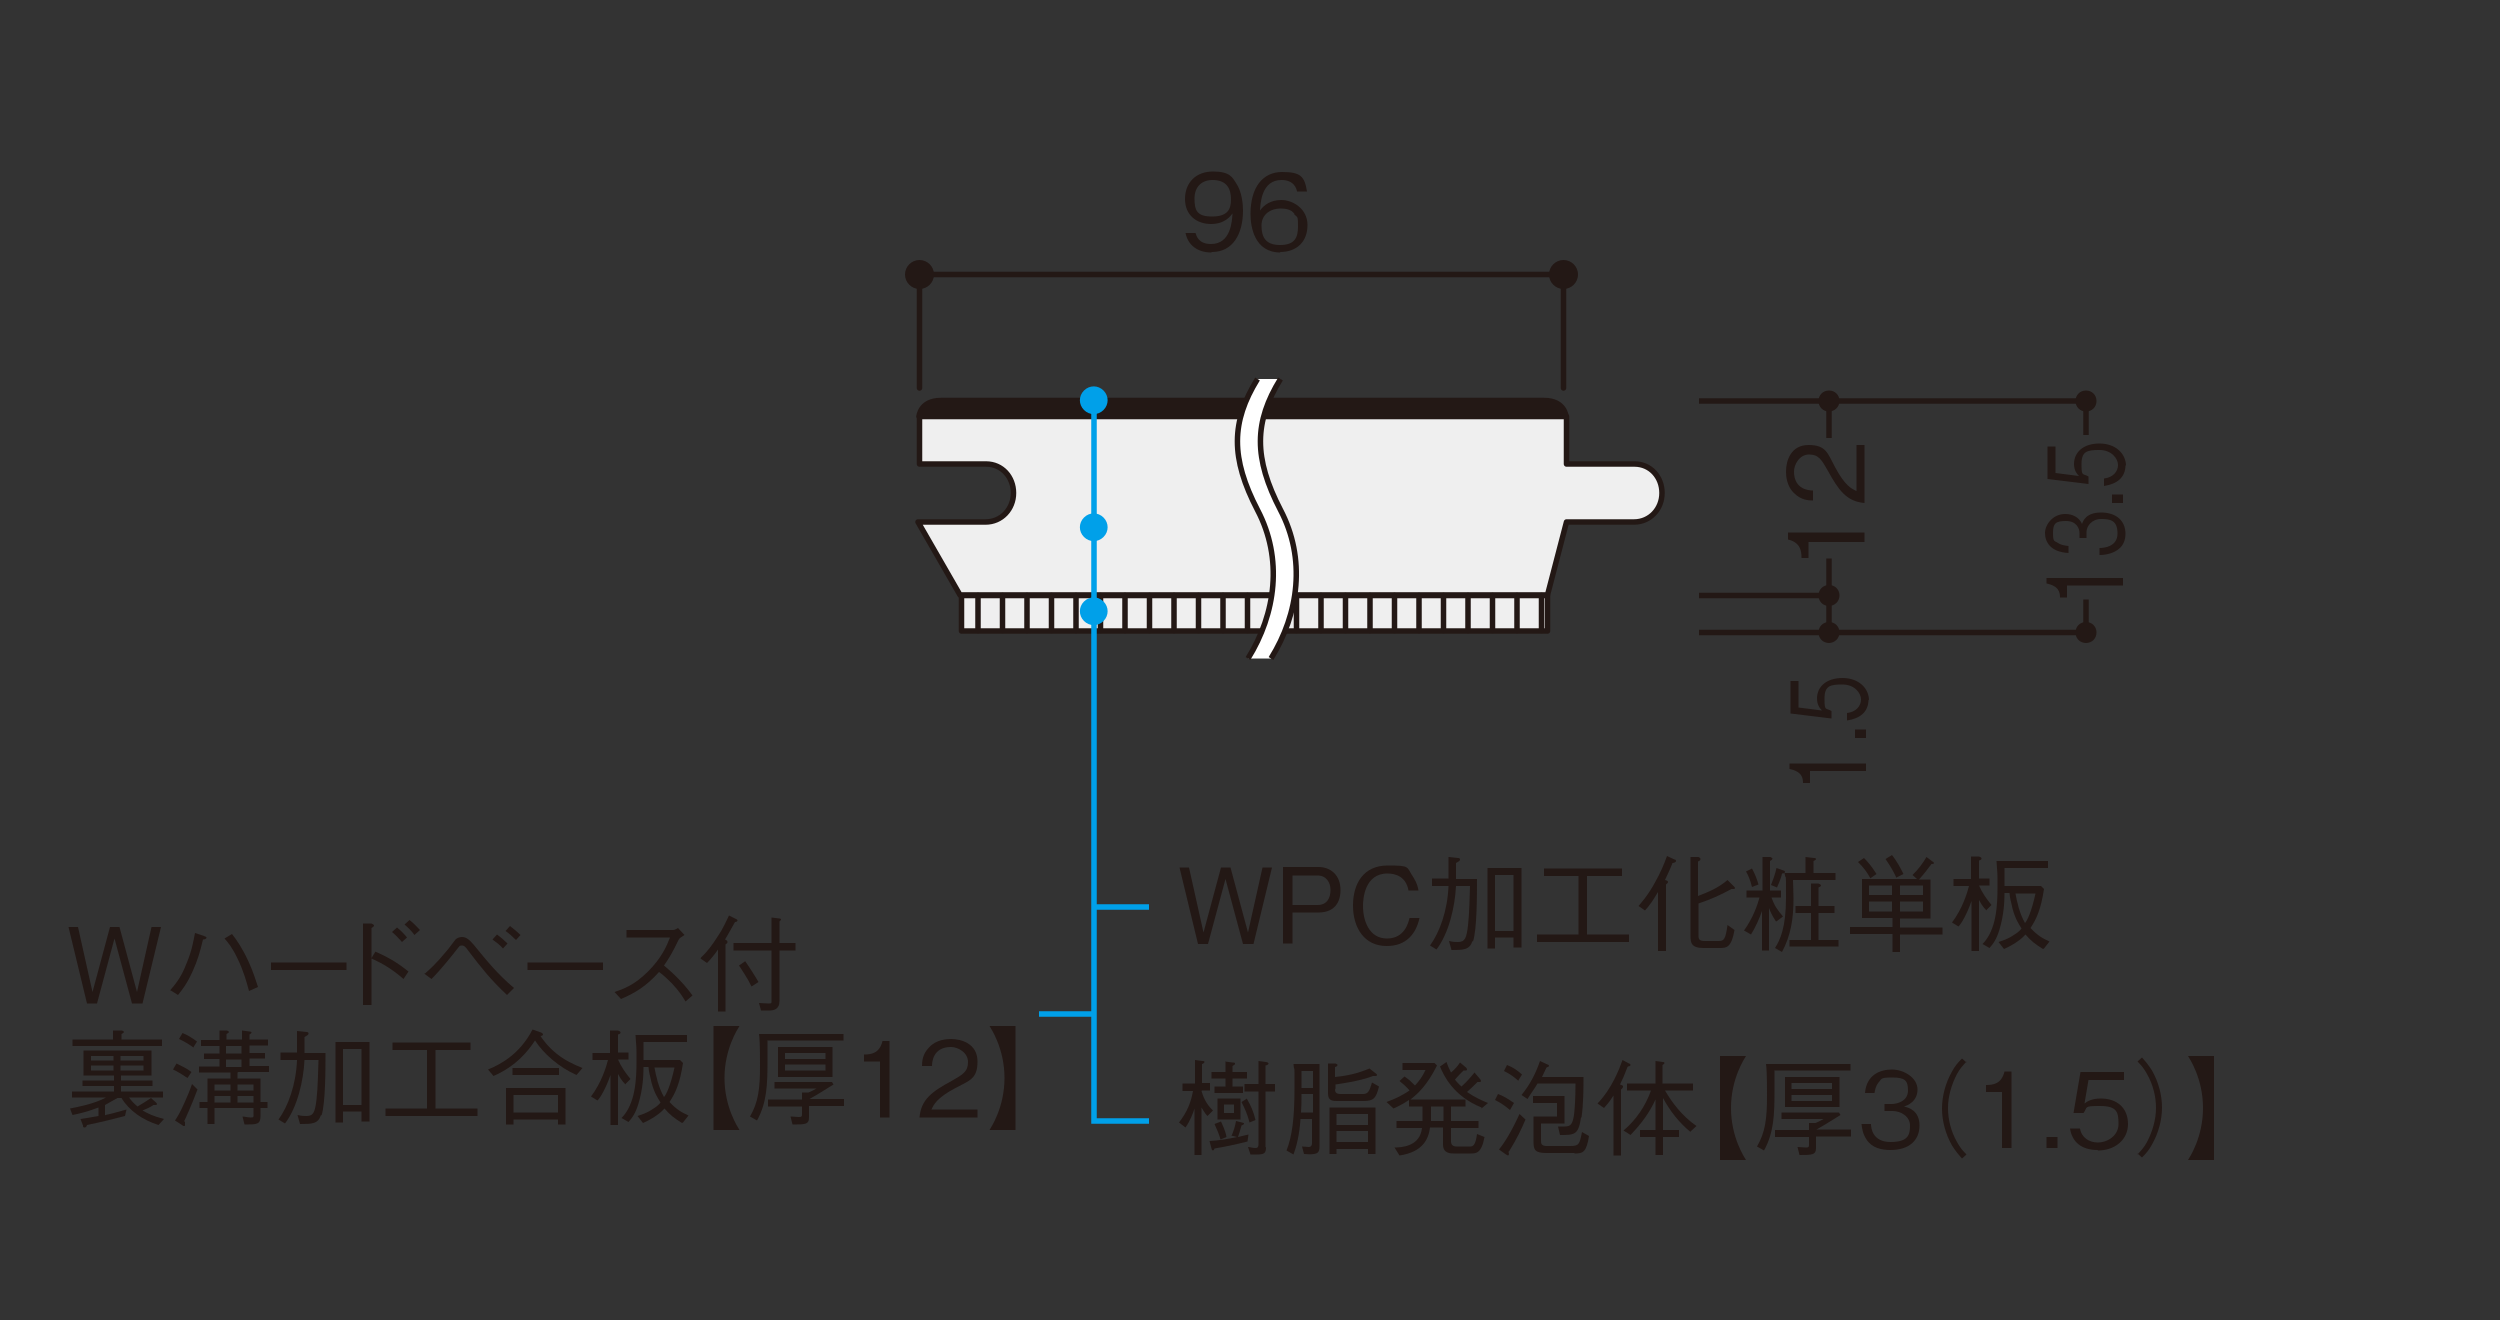 <?xml version="1.0" encoding="UTF-8"?>
<svg xmlns="http://www.w3.org/2000/svg" version="1.1" viewBox="0 0 500 264">
  <rect x="0" y="0" width="500" height="264" fill="#333333" stroke="none"/>
  <defs>
    <style>
      .cls-1, .cls-2, .cls-3, .cls-4 {
        fill: none;
      }

      .cls-1, .cls-2, .cls-4 {
        stroke-width: 1.1px;
      }

      .cls-1, .cls-3, .cls-4 {
        stroke: #231815;
      }

      .cls-5 {
        fill: #efefef;
      }

      .cls-6 {
        fill: #231815;
      }

      .cls-7 {
        fill: #fff;
      }

      .cls-2 {
        stroke: #00a0e9;
      }

      .cls-8 {
        fill: #00a0e9;
      }

      .cls-3 {
        stroke-width: .9px;
      }

      .cls-3, .cls-4 {
        stroke-linecap: round;
        stroke-linejoin: round;
      }
    </style>
  </defs>
  <!-- Generator: Adobe Illustrator 28.7.3, SVG Export Plug-In . SVG Version: 1.2.0 Build 164)  -->
  <g>
    <g id="_レイヤー_1" data-name="レイヤー_1">
      <g>
        <g>
          <path class="cls-6" d="M242.2,50.5c-2.1,0-4.5-1-5.1-3.9h2c.2.6.6,2.2,3.1,2.2,4,0,4.2-4.6,4.3-6.1-.4.5-1.5,2.1-4.3,2.1s-5.2-1.7-5.2-5,2.2-5.5,5.6-5.5,3.9,1.2,4.6,2.3c1.2,1.7,1.4,4.3,1.4,5.5,0,4.8-2.1,8.3-6.2,8.3h0ZM242.5,36c-2.1,0-3.6,1.3-3.6,3.7s.5,3.6,3.5,3.6,3.8-1.3,3.8-3.4-.8-3.9-3.7-3.9Z"/>
          <path class="cls-6" d="M256.1,50.5c-5.2,0-6-5.1-6-7.7,0-5.4,2.5-8.4,6.3-8.4s4.5.9,5,3.9h-2c-.1-.6-.6-2.3-3.1-2.3-4,0-4.2,4.6-4.3,6.1.8-1.1,2.1-2.1,4.3-2.1s5.2,1.7,5.2,5-2.1,5.4-5.5,5.4h0ZM258.9,42.8c-.6-.9-1.7-1.1-2.8-1.1-1.9,0-3.8,1.1-3.8,3.4s.8,3.9,3.7,3.9,3.6-1.4,3.6-3.7-.1-1.7-.8-2.5Z"/>
        </g>
        <path class="cls-6" d="M186.8,54.9c0-1.6-1.3-2.9-2.9-2.9s-2.9,1.3-2.9,2.9,1.3,2.9,2.9,2.9,2.9-1.3,2.9-2.9"/>
        <path class="cls-6" d="M315.6,54.9c0-1.6-1.3-2.9-2.9-2.9s-2.9,1.3-2.9,2.9,1.3,2.9,2.9,2.9,2.9-1.3,2.9-2.9"/>
        <line class="cls-4" x1="312.7" y1="54.9" x2="183.9" y2="54.9"/>
        <line class="cls-4" x1="183.9" y1="77.6" x2="183.9" y2="54.9"/>
        <line class="cls-4" x1="312.7" y1="77.6" x2="312.7" y2="54.9"/>
        <path class="cls-5" d="M192,119l-8.4-14.6h13.5c3.2,0,5.6-2.6,5.6-5.8s-2.3-5.8-5.5-5.8h-13.3v-9.5h129.4v9.5h13.6c3.2,0,5.5,2.6,5.5,5.8s-2.4,5.8-5.6,5.8h-13.5l-3.8,14.6h-117.5Z"/>
        <path class="cls-4" d="M192,119l-8.4-14.6h13.5c3.2,0,5.6-2.6,5.6-5.8s-2.3-5.8-5.5-5.8h-13.3v-9.5h129.4v9.5h13.6c3.2,0,5.5,2.6,5.5,5.8s-2.4,5.8-5.6,5.8h-13.5l-3.8,14.6h-117.5Z"/>
        <path class="cls-6" d="M183.7,83.3s.2-3.3,4.5-3.3h120.6c4.3,0,4.5,3.3,4.5,3.3"/>
        <path class="cls-3" d="M183.7,83.3s.2-3.3,4.5-3.3h120.6c4.3,0,4.5,3.3,4.5,3.3"/>
        <rect class="cls-5" x="192.3" y="119.1" width="117.2" height="7.1"/>
        <rect class="cls-4" x="192.3" y="119.1" width="117.2" height="7.1"/>
        <line class="cls-4" x1="220.1" y1="119.1" x2="220.1" y2="126.1"/>
        <line class="cls-4" x1="225" y1="119.1" x2="225" y2="126.1"/>
        <line class="cls-4" x1="215.2" y1="119.1" x2="215.2" y2="126.1"/>
        <line class="cls-4" x1="210.3" y1="119.1" x2="210.3" y2="126.1"/>
        <line class="cls-4" x1="205.4" y1="119.1" x2="205.4" y2="126.1"/>
        <line class="cls-4" x1="200.5" y1="119.1" x2="200.5" y2="126.1"/>
        <line class="cls-4" x1="195.6" y1="119.1" x2="195.6" y2="126.1"/>
        <line class="cls-4" x1="229.9" y1="119.1" x2="229.9" y2="126.1"/>
        <line class="cls-4" x1="234.8" y1="119.1" x2="234.8" y2="126.1"/>
        <line class="cls-4" x1="239.7" y1="119.1" x2="239.7" y2="126.1"/>
        <line class="cls-4" x1="244.6" y1="119.1" x2="244.6" y2="126.1"/>
        <line class="cls-4" x1="249.5" y1="119.1" x2="249.5" y2="126.1"/>
        <line class="cls-4" x1="274" y1="119.1" x2="274" y2="126.1"/>
        <line class="cls-4" x1="278.9" y1="119.1" x2="278.9" y2="126.1"/>
        <line class="cls-4" x1="269.1" y1="119.1" x2="269.1" y2="126.1"/>
        <line class="cls-4" x1="264.2" y1="119.1" x2="264.2" y2="126.1"/>
        <line class="cls-4" x1="259.3" y1="119.1" x2="259.3" y2="126.1"/>
        <line class="cls-4" x1="254.4" y1="119.1" x2="254.4" y2="126.1"/>
        <line class="cls-4" x1="283.8" y1="119.1" x2="283.8" y2="126.1"/>
        <line class="cls-4" x1="288.7" y1="119.1" x2="288.7" y2="126.1"/>
        <line class="cls-4" x1="293.6" y1="119.1" x2="293.6" y2="126.1"/>
        <line class="cls-4" x1="298.5" y1="119.1" x2="298.5" y2="126.1"/>
        <line class="cls-4" x1="303.4" y1="119.1" x2="303.4" y2="126.1"/>
        <line class="cls-4" x1="308.3" y1="119.1" x2="308.3" y2="126.1"/>
        <path class="cls-7" d="M254.2,131.7c5.6-9.1,7-20,1.9-29.7-5.4-10.4-5.3-17.5,0-26.2h-4.6c-5.3,8.6-5.4,15.8,0,26.2,5.1,9.7,3.7,20.7-1.9,29.7h4.6,0Z"/>
        <path class="cls-1" d="M251.5,75.8c-5.3,8.6-5.4,15.8,0,26.2,5.1,9.7,3.7,20.7-1.9,29.7"/>
        <path class="cls-1" d="M256.1,75.8c-5.3,8.6-5.4,15.8,0,26.2,5.1,9.7,3.7,20.7-1.9,29.7"/>
        <path class="cls-2" d="M207.8,202.8h11-11Z"/>
        <path class="cls-2" d="M218.8,181.4h11-11Z"/>
        <g>
          <path class="cls-6" d="M28.4,200.7h-2l-3.5-13-3.5,13h-2l-3.7-15.3h1.9l2.9,13,3.5-13h1.9l3.5,13,2.9-13h1.9l-3.7,15.3h0Z"/>
          <path class="cls-6" d="M34,198.1c1-1.2,2.2-2.5,3.3-5.4,1.1-2.6,1.4-4.6,1.7-6.1l1.8.6c.3.1.5.2.5.3,0,.3-.4.4-.7.4-.6,2.5-1.1,4.2-2,6.2-1.2,2.7-2.2,3.9-3,4.9l-1.6-1h0ZM46.4,186.8c1,1.3,2,2.7,3.3,5.5,1.1,2.4,1.5,4,1.9,5.1l-1.8.8c-.5-1.8-1-3.8-2.3-6.5-1.1-2.3-1.9-3.2-2.6-4l1.5-.9h0Z"/>
          <path class="cls-6" d="M54.2,194v-1.5h15.1v1.5h-15.1Z"/>
          <path class="cls-6" d="M75,190.3c3.5,1.5,5,2.7,6.7,4l-1,1.5c-2.4-2.1-4.4-3.2-6.4-4.1v9.3h-1.7v-16.3h1.7c.1.1.5.2.5.4s-.3.4-.5.5v6l.8-1.3h0ZM80.4,188.4c-.6-.7-1.5-1.6-2-2l1-.9c.8.6,1.7,1.6,2,2l-1,.9ZM82.9,187c-.5-.7-1.4-1.6-2-2.1l1-.9c.7.5,1.5,1.4,2.1,2l-1,.9h0Z"/>
          <path class="cls-6" d="M85,194.7c.8-.7,2.1-1.8,4.4-4.6.3-.3,1.5-2,1.7-2.2.3-.3.8-.5,1.3-.5.9,0,1.5.6,2.3,1.5,2.7,3.3,4.7,5.8,8.1,8.7l-1.4,1.4c-3.3-3.1-5.1-5.4-7.7-8.8-.5-.7-.8-1.1-1.3-1.1s-.5.1-1.2,1c-.7.9-3,3.8-4.9,5.7l-1.5-1.1h0ZM100.6,189.7c-.6-.7-1.4-1.3-2.1-1.8l.9-1c.7.5,1.4,1.1,2.1,1.8l-.9,1ZM103.2,188c-.7-.7-1.5-1.4-2.1-1.8l.9-1c.5.4,1.4,1.1,2.1,1.8l-.9,1Z"/>
          <path class="cls-6" d="M105.5,194v-1.5h15.1v1.5h-15.1Z"/>
          <path class="cls-6" d="M136.9,187c-.9.6-1,.6-1.2,1-1.2,2.5-1.8,3.5-2.9,5.1,1.9,1.6,3.9,3.5,5.7,6l-1.4,1.2c-.6-1-1.2-2-2.7-3.6-1.2-1.2-2-1.9-2.6-2.3-2.6,2.9-4.8,4.2-7.6,5.4l-1.3-1.4c1.8-.6,4-1.4,6.7-4.1s3.7-5,4.4-6.8h-8.7v-1.5h9.3c.4,0,.8-.3,1-.4l1.3,1.4h0Z"/>
          <path class="cls-6" d="M140.2,191.5c1.3-1.2,2.3-2.6,3.2-4,1.3-1.9,1.9-3.4,2.4-4.4l1.4.7c.1,0,.3.2.3.3,0,.2-.3.3-.5.3-.4.7-1.6,2.9-2,3.5.3.1.5.3.5.5s-.1.3-.4.5v13.4h-1.5v-12.4c-.6.9-1.5,2-2.2,2.7l-1.3-.9h0ZM155.9,200.2c0,1.7-1.2,1.9-2,1.9h-1.7l-.4-1.5c.6,0,1.2.1,1.9.1s.6-.1.6-.7v-9.9h-7.6v-1.5h7.6v-5.1l1.6.2c.2,0,.3.1.3.2,0,.1-.2.3-.3.4v4.3h3.2v1.5h-3.2v10.2h0ZM149,192.2c.6.8,2.2,3.3,2.7,4.2l-1.4.9c-.8-1.7-2-3.4-2.5-4.2l1.3-.9h0Z"/>
        </g>
        <g>
          <path class="cls-6" d="M21.1,223c1.9-.4,3-.8,4.2-1.1l-.3,1.3c-2.7.7-4.7,1.2-7.6,1.8-.1.3-.2.5-.5.5s-.3-.2-.3-.4l-.5-1.3c1.5-.2,2.3-.4,3.6-.6v-1.7c-2.1.8-3.7,1.2-5.2,1.5l-.5-1.3c1.5-.3,4.8-.9,7.2-2.2h-6.8v-1.2h8.4v-1.1h-6.3v-1.1h6.3v-1h-6.1v-5h13.6v5h-6.1v1h6.3v1.1h-6.3v1.1h8.4v1.2h-6.8c.7.9.9,1.1,1.7,1.8,1.2-.7,1.8-1.1,2.7-1.7l1,.9c0,0,.2.2.2.3s-.1.2-.3.2-.2,0-.4,0c-.9.6-1.5.8-2.2,1.1,1.1.6,2,1.1,4.3,1.7l-1.1,1.2c-3.2-1-5.9-2.9-7.4-5.4h-.8c-.9.5-1.6.9-2.5,1.4v2.1h0ZM22.7,206.1h1.7c.2.1.4.2.4.3s-.3.3-.5.4v1.1h8.1v1.3H14.5v-1.3h8.1v-1.8h0ZM22.7,211.2h-4.5v.9h4.5v-.9ZM22.7,213.1h-4.5v1h4.5v-1ZM28.7,211.2h-4.6v.9h4.6v-.9ZM28.7,213.1h-4.6v1h4.6v-1Z"/>
          <path class="cls-6" d="M37.5,215.6c-.9-.6-2-1.3-2.9-1.7l.7-1.2c1,.5,2.1,1,3,1.7l-.8,1.2ZM37,224.3c0,.1,0,.3,0,.6s0,.3-.2.3-.3-.1-.4-.2l-1.4-.9c.4-.6,1-1.5,2-3.8.5-1.1,1-2.3,1.4-3.5l1.1,1.1c-1.3,3.4-2.3,5.6-2.7,6.4h0ZM38.7,209.5c-1-.7-1.8-1.2-2.9-1.7l.7-1.2c1,.4,1.8.9,2.9,1.7l-.8,1.3h0ZM47.5,214.5v1.2h4.6v4.7h1.4v1.2h-1.4v1.6c0,1.7-.7,1.7-3.2,1.7l-.4-1.6c.3,0,1.1.2,1.7.2s.5-.2.5-.6v-1.3h-7.8v3.2h-1.4v-3.2h-1.6v-1.2h1.6v-4.7h4.6v-1.2h-6.3v-1.2h4.1v-1.5h-3.1v-1.1h3.1v-1.5h-3.7v-1.2h3.7v-1.9h1.5c.2.1.4.2.4.3s-.3.3-.5.4v1.1h3.1v-1.8l1.5.2c.4,0,.4.2.4.2,0,.2-.3.3-.4.4v1h3.7v1.2h-3.7v1.5h3.1v1.1h-3.1v1.5h3.9v1.2h-6.1ZM46.1,216.9h-3.2v1.2h3.2v-1.2ZM46.1,219.2h-3.2v1.3h3.2v-1.3ZM48.3,209.2h-3.1v1.5h3.1v-1.5ZM48.3,211.9h-3.1v1.5h3.1v-1.5ZM50.7,216.9h-3.2v1.2h3.2v-1.2ZM50.7,219.2h-3.2v1.3h3.2v-1.3Z"/>
          <path class="cls-6" d="M64.2,223c-.6,1.8-1.8,1.8-4.2,1.8l-.5-1.8c.9.2,1.2.2,1.8.2,1.4,0,1.7-.8,2-3.3.3-2.7.3-5.6.4-7.9h-2.8c-.2,4.1-1.4,9.4-3.9,12.7l-1.3-.8c1.9-2.6,3.5-6.9,3.7-11.9h-3.3v-1.5h3.3c0-1.2,0-2.8,0-4.3l1.9.2c.1,0,.4,0,.4.3s-.3.4-.8.7c0,1.4,0,1.8,0,3.2h4.2c0,3.2,0,10.1-.8,12.5h0ZM72.3,224.3v-2h-3.7v2.2h-1.5v-16.1h6.8v15.9h-1.5,0ZM72.3,209.8h-3.7v11.2h3.7v-11.2Z"/>
          <path class="cls-6" d="M77.1,223.2v-1.5h8.3v-11.7h-6.9v-1.5h15.6v1.5h-7v11.7h8.4v1.5s-18.3,0-18.3,0Z"/>
          <path class="cls-6" d="M115.3,215c-3.6-1.6-6.6-4.3-8.3-6.9-1.3,2-3.7,5.1-8.3,7.1l-1.1-1.3c2.2-.9,6.3-2.9,8.9-8l1.7.6c.3.1.4.3.4.4,0,.2-.3.3-.5.3.4.6,1.4,2.1,3.3,3.6,1.5,1.2,3.3,2.1,5.1,2.8l-1.2,1.4h0ZM111.6,224.9v-1h-8.9v1h-1.5v-7.3h11.9v7.3h-1.5,0ZM102.5,215v-1.4h9.3v1.4h-9.3ZM111.6,219h-8.9v3.5h8.9v-3.5Z"/>
          <path class="cls-6" d="M125.1,216.9c-.8-.8-1.1-1.4-1.5-2.1v10.2h-1.5v-10c-.9,2.6-2,4.5-2.6,5.1l-1.3-.8c2.1-2.8,3-5.8,3.4-7.3h-3.1v-1.4h3.5v-4.5h1.6c.1.1.5.1.5.4s-.3.3-.5.4v3.6h2.1v1.4h-2.1c.6,1.4,1.5,2.7,2.5,3.9l-1,1h0ZM136.4,224.6c-1.6-1-2.4-1.6-3.5-2.9-.5.6-2,1.9-4.3,2.9l-1.1-1.4c.8-.3,1.7-.5,2.9-1.3,1-.6,1.5-1.1,1.7-1.4-.6-1-1.5-2.3-2-4.9-.3-1.1-.4-2-.4-2.2h-1c0,1.6-.1,4.3-1,7.3-.6,2-1.3,2.9-2,3.7l-1.4-.8c2.8-2.8,3-7.8,3-11.4s0-1.8-.2-5.2h10.3v1.4h-8.7c0,1.9,0,2.6,0,3.6h7.3l.6.6c-.6,4-1.5,6-2.7,7.8,1.5,1.6,2.5,2.1,3.8,2.7l-1.1,1.4h0ZM130.9,213.5c.3,1.7.8,4,1.9,5.9.4-.4,1.3-2.2,2.1-5.9h-4Z"/>
          <path class="cls-6" d="M142.7,226v-20.8h5.2c-.3.5-3,4.5-3,10.4s2.7,9.9,3,10.4h-5.2Z"/>
          <path class="cls-6" d="M153.5,208.2c0,.1,0,3.4,0,4,0,4.6-.1,8.3-2.1,11.9l-1.4-.8c1.7-2.9,2-5.7,2-10.2s-.1-5.5-.2-6.3h16.9v1.3h-15.3ZM161.8,221.3v2.2c0,1.4-.8,1.4-3.3,1.4l-.4-1.6c.5,0,1.2.1,1.7.1s.6-.1.6-.5v-1.6h-6.8v-1.4h6.8v-1.4h1.3c.7-.3.9-.4,1.6-.8h-8.4v-1.3h11.5l.3.5c-1.5.9-2.5,1.6-4.8,2.9h6.9v1.4h-7ZM155.6,215.4v-6h10.9v6h-10.9ZM165.1,210.6h-8.1v1.2h8.1v-1.2ZM165.1,212.9h-8.1v1.2h8.1v-1.2Z"/>
          <path class="cls-6" d="M176,223.5v-11.2h-3.2v-1.4c1.4,0,3.1-.2,3.7-2.7h1.4v15.3h-1.9Z"/>
          <path class="cls-6" d="M183.9,223.5c.3-3.6,2.5-5.2,6.4-7.3,2.3-1.3,3.3-1.9,3.3-3.8s-2-3-3.4-3c-3.6,0-3.8,3-3.8,3.8h-2c0-.9.1-2.4,1.4-3.7,1.4-1.6,3.6-1.7,4.4-1.7,2.2,0,5.3,1,5.3,4.5s-1.6,3.8-4.4,5.3c-3.8,2-4.4,3.4-4.8,4.3h9.2v1.6h-11.6Z"/>
          <path class="cls-6" d="M203.1,205.2v20.8h-5.2c.3-.5,3-4.5,3-10.4s-2.7-9.9-3-10.4h5.2Z"/>
        </g>
        <g>
          <path class="cls-6" d="M250.6,188.8h-2l-3.5-13-3.5,13h-2l-3.7-15.3h1.9l2.9,13,3.5-13h1.9l3.5,13,2.9-13h1.9l-3.7,15.3h0Z"/>
          <path class="cls-6" d="M263.7,182.5h-5.2v6.2h-1.9v-15.3h7.1c2.5,0,4.4,1.7,4.4,4.6s-1.6,4.5-4.4,4.5h0ZM263.5,175.1h-5v5.9h5c1.9,0,2.6-1.4,2.6-3s-.9-2.9-2.6-2.9h0Z"/>
          <path class="cls-6" d="M277.3,189.2c-4.4,0-6.7-3.6-6.7-8.1s2.2-8,6.9-8,3.7.2,5.2,2.4c.7,1.1.9,2,1,2.6h-2c-.5-2.8-2.6-3.4-4.2-3.4-4.6,0-4.9,5.1-4.9,6.5,0,2.9,1.2,6.5,4.8,6.5s4.3-3.3,4.5-4.1h2c-.7,3.2-2.7,5.6-6.5,5.6h0Z"/>
          <path class="cls-6" d="M294.5,188.2c-.6,1.8-1.8,1.8-4.2,1.8l-.5-1.8c.9.2,1.2.2,1.8.2,1.4,0,1.7-.8,2-3.3.3-2.7.3-5.6.4-7.9h-2.8c-.2,4.1-1.4,9.4-3.9,12.7l-1.3-.8c1.9-2.6,3.5-6.9,3.7-11.9h-3.3v-1.5h3.3c0-1.2,0-2.8,0-4.3l1.9.2c.1,0,.4,0,.4.3s-.3.4-.8.7c0,1.4,0,1.8,0,3.2h4.2c0,3.2,0,10.1-.8,12.5h0ZM302.7,189.5v-2h-3.7v2.2h-1.5v-16.1h6.8v15.9h-1.5,0ZM302.7,175h-3.7v11.2h3.7v-11.2Z"/>
          <path class="cls-6" d="M307.4,188.4v-1.5h8.3v-11.7h-6.9v-1.5h15.6v1.5h-7v11.7h8.4v1.5h-18.3,0Z"/>
          <path class="cls-6" d="M334.5,172.6c-.4,1.1-1,2.3-1.5,3.4.4.1.6.2.6.4s-.2.3-.4.5v13.3h-1.6v-11.8c-1,1.7-1.7,2.7-2.6,3.7l-1.3-.9c.5-.6,1.9-2.1,3.4-4.9.9-1.6,1.7-3.4,2.3-5.1l1.5.7c.2,0,.3.1.3.3,0,.2-.2.3-.6.4h0ZM346.7,177.8c-.2,0-.3,0-.4,0-2.4,1.3-4,2-6.6,2.9v6.4c0,.8.2,1.1,1.3,1.1h2.7c1.1,0,1.4-.3,1.8-3.2l1.4,1c-.6,3.5-1.6,3.6-2.9,3.6h-3.3c-2.4,0-2.6-1-2.6-2.4v-15.8h1.6c.2.1.4.2.4.4s-.2.4-.5.5v6.9c2.1-.8,4.2-1.7,5.9-3.2l1.3,1.3c0,0,.2.2.2.3,0,.2-.2.2-.3.2h0Z"/>
          <path class="cls-6" d="M355.2,184.3c-.8-1.2-1.1-1.9-1.4-2.7v8.5h-1.4v-7.9c-.4,1.2-1.3,3.3-2.2,4.7l-1.4-.8c1.8-2.5,2.7-5.1,3.1-6.6h-2.6v-1.4h3.2v-6.7h1.6c.1.1.4.2.4.3,0,.2-.3.4-.5.5v5.9h2.2v1.4h-1.9c.6,1.7,1.2,2.5,2.3,3.8l-1.2.9h0ZM350.4,177.4c-.4-1.6-.8-2.4-1.2-3.1l1.2-.6c.7,1.3,1,2.2,1.3,3.2l-1.3.5h0ZM356.4,174.7c0,.3-.5,1.7-1,2.8l-1.2-.5c.2-.5.8-2,1.1-3.4l1.4.5c.1,0,.3.1.3.3s-.3.3-.6.3h0ZM358.6,176c0,.7.1,2.2.1,3.7,0,4.3-.6,7.5-2.3,10.7l-1.4-.8c1-1.6,2.2-4,2.2-10.1s0-2.9-.3-4.9h4.2v-3.2l1.7.2c.1,0,.4,0,.4.2s-.3.3-.5.4v2.4h4.4v1.4h-8.5,0ZM357.9,189.3v-1.3h4.3v-5.4h-3.1v-1.4h3.1v-4.5h1.5c.2.1.5.2.5.4s-.3.3-.5.4v3.7h3.2v1.4h-3.2v5.4h4v1.3h-9.8Z"/>
          <path class="cls-6" d="M380,186.8v3.6h-1.5v-3.6h-8.5v-1.4h8.5v-1.8h-6.1v-7.8h11l-.9-.8c1.2-1.2,1.9-2.1,2.8-3.6l1.2.9c0,0,.3.2.3.3,0,.2-.3.2-.5.2-.9,1.2-1.6,2.1-2.5,3.1h2.3v7.8h-6.1v1.8h8.5v1.4h-8.5ZM374.1,175.7c-.7-1.3-1.4-2.2-2.5-3.3l1.2-.8c.7.7,1.5,1.6,2.5,3.2l-1.3.9ZM378.4,177.1h-4.6v1.9h4.6v-1.9ZM378.4,180.3h-4.6v2h4.6v-2ZM379.3,175.6c-.5-1.1-1.1-2.2-2.2-3.8l1.3-.8c1,1.3,1.6,2.4,2.3,3.8l-1.4.7h0ZM384.6,177.1h-4.6v1.9h4.6v-1.9ZM384.6,180.3h-4.6v2h4.6v-2Z"/>
          <path class="cls-6" d="M397.3,182.1c-.8-.8-1.1-1.4-1.5-2.1v10.2h-1.5v-10c-.9,2.6-2,4.5-2.6,5.1l-1.3-.8c2.1-2.8,3-5.8,3.4-7.3h-3.1v-1.4h3.5v-4.5h1.6c.1.1.5.1.5.4s-.3.3-.5.4v3.6h2.1v1.4h-2.1c.6,1.4,1.5,2.7,2.5,3.9l-1,1h0ZM408.6,189.8c-1.6-1-2.4-1.6-3.5-2.9-.5.6-2,1.9-4.3,2.9l-1.1-1.4c.8-.3,1.7-.5,2.9-1.3,1-.6,1.5-1.1,1.7-1.4-.6-1-1.5-2.3-2-4.9-.3-1.1-.4-2-.4-2.2h-1c0,1.6-.1,4.3-1,7.3-.6,2-1.3,2.9-2,3.7l-1.4-.8c2.8-2.8,3-7.8,3-11.4s0-1.8-.2-5.2h10.3v1.4h-8.7c0,1.9,0,2.6,0,3.6h7.3l.6.6c-.6,4-1.5,6-2.7,7.8,1.5,1.6,2.5,2.1,3.8,2.7l-1.1,1.4h0ZM403.1,178.7c.3,1.7.8,4,1.9,5.9.4-.4,1.3-2.2,2.1-5.9h-4Z"/>
        </g>
        <g>
          <g>
            <path class="cls-6" d="M240.3,218.2c.3,1,.8,2.5,2.3,3.9l-1.1,1.1c-.2-.2-.5-.5-1.2-1.7v9.5h-1.4v-9.3c-.3,1-.9,2.5-1.8,3.8l-1.3-1c1.7-2.2,2.4-4.1,2.8-6.3h-2.1v-1.5h2.5v-4.7l1.5.2c.2,0,.4,0,.4.2,0,.2-.4.4-.5.4v3.8h1.6v1.5h-1.6ZM246.3,227.2c.4-1,.7-1.8.9-3l1.2.3c.4.1.4.1.4.2s0,.2-.5.4c-.3,1-.4,1.5-.7,2.3,1.2-.3,1.6-.4,2.1-.5l-.2,1.4c-2.4.6-4.2,1-6.6,1.4,0,.1-.2.4-.3.4s-.3-.2-.3-.4l-.4-1.5c1.9-.1,3.7-.4,5.5-.8l-1.2-.3h0ZM245,212.3l1.5.2c.3,0,.5,0,.5.2s0,.2-.5.5v1.2h2.9v1.3h-2.9v1.6h2.1v1.3h-5.7v-1.3h2.2v-1.6h-2.8v-1.3h2.8v-2h0ZM244.2,224.3c.8,1.7,1,2.5,1.1,3.1l-1.2.5c-.3-1.1-.7-2-1.2-3.1l1.3-.5h0ZM243.5,223.9v-4.2h4.6v4.2h-4.6ZM246.8,220.9h-2v1.7h2v-1.7ZM249.4,219.8c.8,1.4,1.3,2.5,1.7,4.2l-1.2.5c-.4-1.6-.9-2.7-1.6-4.1l1.1-.7h0ZM253.2,229.4c0,1.2-.3,1.5-1.8,1.5s-.9,0-1.3,0l-.5-1.5c.3,0,1,.2,1.5.2s.6-.3.6-.8v-10.5h-2.8v-1.5h2.8v-4.6l1.5.2c.1,0,.5.1.5.3s-.2.3-.6.4v3.7h1.9v1.5h-1.9v11.2h0Z"/>
            <path class="cls-6" d="M260.1,223.8c-.2,3.1-.8,5.5-1.4,7.1l-1.4-.8c1.1-2.8,1.6-6.3,1.6-12.6s0-2.2-.2-4.7h5.2v16.5c0,1.4-.5,1.7-3.1,1.5l-.4-1.5c.6,0,1,.1,1.3.1s.7-.1.7-.8v-4.8h-2.5,0ZM262.6,222.5v-3.7h-2.3c0,1.8,0,2.4-.1,3.7h2.4ZM262.6,217.6v-3.4h-2.3v3.4h2.3ZM267,217.7c0,.7.1,1.1,1.2,1.1h4.4c1.1,0,1.3-.7,1.8-2.3l1.4.8c-.6,2.4-1.1,2.9-3.1,2.9h-5.4c-1.3,0-1.7-.4-1.7-1.6v-5.9h1.5c.3.1.4.2.4.3,0,.2-.3.4-.5.4v2c4-.4,5.8-1.3,6.9-1.7l1.4,1.1s.1.1.1.2-.1.2-.3.2-.2,0-.5,0c-1,.4-2.8,1-7.5,1.7v1h0ZM265.9,221.5h9.2v9.3h-1.5v-1h-6.3v1h-1.4v-9.3h0ZM273.6,222.8h-6.3v2.2h6.3v-2.2ZM273.6,226.2h-6.3v2.2h6.3v-2.2Z"/>
            <path class="cls-6" d="M294.1,230.7h-3.2c-.8,0-2.3,0-2.3-1.8v-3.4h-2.6c-.3,2.4-1.5,4.9-6.1,5.6l-1-1.6c1.4,0,5.1-.2,5.5-3.9h-5.1v-1.4h5.2v-2.9h-2.7v-1.3c-1.2.8-2.4,1.4-3.1,1.7l-1.4-1.3c1.9-.7,3.1-1.3,4.6-2.3-.4-.5-.9-1-2-1.9l1-.9c.9.6,1.3,1,2.1,1.8.9-1,1.5-1.8,2.1-3.1h-4.6v-1.4h6.4l.5.5c-2,4-3.8,5.6-5.3,6.8h11v1.4h-2.9v2.9h5.5v1.4h-5.5v2.6c0,.7.3,1.1,1.1,1.1h2.7c.6,0,1.1-.2,1.4-2.5l1.5.6c-.6,3.3-1.7,3.3-2.8,3.3h0ZM288.7,221.3h-2.5v2.9h2.5v-2.9ZM296.3,221.5c-5.7-2.3-7.6-6.5-8.3-8.2l1.3-.9c.2.6.4,1.1.9,2.1.6-.5,1.3-1.2,1.8-2l1.2,1c0,0,.2.2.2.4s-.2.2-.3.2-.3,0-.4,0c-.6.6-1,1-1.7,1.8.1.2.7.9,1.3,1.4,1.1-1,1.7-1.7,2.6-2.8l1.1,1.3c.1.1.2.3.2.4,0,.2-.2.2-.3.2s-.2,0-.4,0c-.8.8-1.1,1.1-2.1,2,1.6,1.1,3.2,1.8,4.2,2.2l-1.3,1.1h0Z"/>
            <path class="cls-6" d="M302,222c-1.2-1-2-1.5-3-2l.6-1.2c1.1.4,1.9.9,3.2,1.8l-.8,1.4h0ZM301.7,230.3c0,.2.1.4.1.5s-.1.3-.2.3-.3-.2-.4-.2l-1.4-1c1.2-1.5,2.5-3.6,4.1-7.1l1.2,1.1c-.8,1.9-1.7,3.8-3.3,6.4h0ZM303.6,216.1c-.9-.8-1.6-1.3-2.8-1.9l.6-1.2c1.3.5,2.1,1.1,3,1.9l-.8,1.3h0ZM316.2,223.5c-.5,3.5-1.3,3.5-4.2,3.5l-.4-1.7c.5,0,1,0,1.3,0,1.2,0,1.6-.4,1.9-2.3.1-.9.3-2.8.3-6.3h-7.6c-.5.9-1.4,2.1-2,3.1l-1.2-.8c1.7-2.1,2.8-4.2,3.7-6.8l1.5.7c.2,0,.3.2.3.3s-.2.2-.5.3c-.4.8-.5,1.1-.9,1.9h8.3c0,2.1,0,5.4-.4,8.1h0ZM314.8,230.6h-5.5c-2.3,0-2.6-.6-2.6-2.3v-5h4.7v-2.7h-4.8v-1.4h6.3v5.5h-4.7v3.3c0,.7,0,1.2,1.2,1.2h4.6c1.8,0,1.9-.3,2.4-2.8l1.4.8c-.5,3.1-1.1,3.5-2.8,3.5h0Z"/>
            <path class="cls-6" d="M325.5,213.4c-.6,1.6-1,2.5-1.5,3.5.4.1.7.3.6.4,0,.3-.3.5-.4.6v13.2h-1.5v-12c-.4.6-.8,1.3-1.9,2.5l-1.3-.9c2.9-3,4.4-7,5-8.7l1.3.7c.2,0,.3.2.3.3,0,.2-.4.3-.5.3h0ZM338.1,226.4c-2.3-1.9-4.1-4.2-5.5-6.8v6.4h3.2v1.4h-3.2v3.6h-1.5v-3.6h-3.1v-1.4h3.1v-6.1c-1.2,2.6-2.7,4.7-5,7.1l-1.4-.9c2.5-2.1,4.4-4.9,5.5-8h-4.8v-1.4h5.7v-4.5l1.4.2c.1,0,.4,0,.4.2s-.3.3-.4.4v3.7h6.1v1.4h-5.6c1.4,2.4,3.4,5.1,6.3,7.1l-1.2,1.1h0Z"/>
            <path class="cls-6" d="M344,232v-20.8h5.2c-.3.5-3,4.5-3,10.4s2.7,9.9,3,10.4h-5.2Z"/>
            <path class="cls-6" d="M354.9,214.2c0,.1,0,3.4,0,4,0,4.6-.1,8.3-2.1,11.9l-1.4-.8c1.7-2.9,2-5.7,2-10.2s-.1-5.5-.2-6.3h16.9v1.3h-15.3ZM363.2,227.4v2.2c0,1.4-.8,1.4-3.3,1.4l-.4-1.6c.5,0,1.2.1,1.7.1s.6-.1.6-.5v-1.6h-6.8v-1.4h6.8v-1.4h1.3c.7-.3.9-.4,1.6-.8h-8.4v-1.3h11.5l.3.5c-1.5.9-2.5,1.6-4.8,2.9h6.9v1.4h-7ZM357,221.4v-6h10.9v6h-10.9ZM366.4,216.6h-8.1v1.2h8.1v-1.2ZM366.4,219h-8.1v1.2h8.1v-1.2Z"/>
            <path class="cls-6" d="M378.1,230c-1.8,0-3.7-.4-4.8-2.1-.8-1.2-.9-2.3-1-3.1h1.9c0,.8.3,3.6,3.9,3.6s3.9-1.5,3.9-3.3-1.8-2.9-3.5-2.9h-1.6v-1.4h1.4c1.2,0,3.3-.6,3.3-2.7s-.7-2.6-3.2-2.6-2,.3-2.7,1c-.6.8-.7,1.5-.8,2.1h-1.9c.3-3.7,3.1-4.7,5.4-4.7s5.1,1.6,5.1,4-2,3.2-2.7,3.4c.9.2,3.1.8,3.1,3.8s-2.1,4.9-5.8,4.9h0Z"/>
            <path class="cls-6" d="M393.3,212.3c-.8.9-1.3,1.4-1.9,2.5-1.1,2.1-1.8,4.5-1.8,6.8s.6,4.7,1.8,6.8c.6,1.1,1.1,1.7,1.9,2.5l-.9.8c-.8-.9-1.3-1.5-2-2.6-1.3-2.3-2-4.9-2-7.4s.7-5.1,2-7.4c.6-1.1,1.1-1.7,2-2.6l.9.8h0Z"/>
            <path class="cls-6" d="M400.4,229.6v-11.2h-3.2v-1.4c1.4,0,3.1-.2,3.7-2.7h1.4v15.3h-1.9Z"/>
            <path class="cls-6" d="M409.3,229.6v-2.2h2.2v2.2h-2.2Z"/>
            <path class="cls-6" d="M419.5,230c-3.3,0-5.1-1.7-5.5-4.3h2c.3,1.8,1.8,2.8,3.6,2.8s4.1-1.3,4.1-3.7-.3-3.6-3.7-3.6-2.4.2-3.3,1.4h-2l1.4-8.2h8.7v1.6h-7.1l-.8,4.7c.5-.4,1.4-1,3.3-1,3.1,0,5.4,1.8,5.4,5.1s-2.8,5.3-6,5.3h0Z"/>
            <path class="cls-6" d="M427.5,230.9c.8-.9,1.3-1.4,1.9-2.5,1.1-2.1,1.8-4.5,1.8-6.8s-.6-4.7-1.8-6.8c-.6-1.1-1.1-1.7-1.9-2.5l.9-.8c.8.9,1.3,1.5,2,2.6,1.3,2.3,2,4.9,2,7.4s-.7,5.1-2,7.4c-.6,1.1-1.1,1.7-2,2.6l-.9-.8h0Z"/>
            <path class="cls-6" d="M442.8,211.2v20.8h-5.2c.3-.5,3-4.5,3-10.4s-2.7-9.9-3-10.4h5.2Z"/>
          </g>
          <path class="cls-6" d="M417.2,82.3c1.2,0,2.1-.9,2.1-2.1s-.9-2.1-2.1-2.1-2.1.9-2.1,2.1.9,2.1,2.1,2.1"/>
          <path class="cls-6" d="M417.2,128.6c1.2,0,2.1-.9,2.1-2.1s-.9-2.1-2.1-2.1-2.1.9-2.1,2.1.9,2.1,2.1,2.1"/>
          <polyline class="cls-1" points="365.8 126.5 417.2 126.5 417.2 119.9"/>
          <polyline class="cls-1" points="417.2 87 417.2 80.2 365.8 80.2"/>
        </g>
        <g>
          <path class="cls-6" d="M424.6,117.1h-11.2v2.4h-1.4c0-1-.2-2.3-2.7-2.8v-1.1h15.3v1.4h0Z"/>
          <path class="cls-6" d="M425.1,106.7c0,1.3-.4,2.7-2.1,3.6-1.2.6-2.3.7-3.1.7v-1.4c.8,0,3.6-.2,3.6-2.9s-1.5-2.9-3.3-2.9-2.9,1.4-2.9,2.6v1.2h-1.4v-1c0-.9-.6-2.4-2.7-2.4s-2.6.5-2.6,2.4.3,1.5,1,2c.8.5,1.5.5,2.1.6v1.4c-3.7-.2-4.7-2.3-4.7-4s1.6-3.8,4-3.8,3.2,1.5,3.4,2c.2-.6.8-2.3,3.8-2.3s4.9,1.6,4.9,4.3h0Z"/>
          <path class="cls-6" d="M424.6,100.6h-2.2v-1.7h2.2v1.7Z"/>
          <path class="cls-6" d="M425.1,93c0,2.5-1.7,3.8-4.3,4.2v-1.5c1.8-.2,2.8-1.4,2.8-2.7s-1.3-3-3.7-3-3.6.2-3.6,2.8.2,1.8,1.4,2.5v1.5l-8.2-1v-6.5h1.6v5.3l4.7.6c-.4-.4-1-1.1-1-2.4,0-2.3,1.8-4.1,5.1-4.1s5.3,2.1,5.3,4.5h0Z"/>
        </g>
        <g>
          <path class="cls-6" d="M365.8,82.3c1.1,0,2.1-.9,2.1-2.1s-.9-2.1-2.1-2.1-2.1.9-2.1,2.1.9,2.1,2.1,2.1"/>
          <path class="cls-6" d="M365.8,128.6c1.1,0,2.1-.9,2.1-2.1s-.9-2.1-2.1-2.1-2.1.9-2.1,2.1.9,2.1,2.1,2.1"/>
        </g>
        <g>
          <path class="cls-6" d="M373.2,154.2h-11.2v2.4h-1.4c0-1-.2-2.3-2.7-2.8v-1.1h15.3v1.4h0Z"/>
          <path class="cls-6" d="M373.2,147.6h-2.2v-1.7h2.2v1.7Z"/>
          <path class="cls-6" d="M373.7,139.9c0,2.5-1.7,3.8-4.3,4.2v-1.5c1.8-.2,2.8-1.4,2.8-2.7s-1.3-3-3.7-3-3.6.2-3.6,2.8.2,1.8,1.4,2.5v1.5l-8.2-1v-6.5h1.6v5.3l4.7.6c-.4-.4-1-1.1-1-2.4,0-2.3,1.8-4.1,5.1-4.1s5.3,2.1,5.3,4.5h0Z"/>
        </g>
        <polyline class="cls-1" points="339.8 126.5 365.8 126.5 365.8 111.7"/>
        <polyline class="cls-1" points="365.8 87.6 365.8 80.2 339.8 80.2"/>
        <g>
          <path class="cls-6" d="M372.9,108.4h-11.2v3.2h-1.4c0-1.4-.2-3.1-2.7-3.7v-1.4h15.3v1.9h0Z"/>
          <path class="cls-6" d="M372.9,100.6c-3.6-.3-5.2-2.6-7.3-6.4-1.3-2.3-1.9-3.3-3.8-3.3s-3,2-3,3.4c0,3.6,3,3.8,3.8,3.8v2c-.9,0-2.4-.1-3.7-1.4-1.6-1.4-1.7-3.6-1.7-4.4,0-2.2,1-5.3,4.5-5.3s3.8,1.6,5.3,4.4c2,3.8,3.4,4.4,4.3,4.8v-9.2h1.6v11.6h0Z"/>
        </g>
        <line class="cls-1" x1="339.8" y1="119.1" x2="365.8" y2="119.1"/>
        <path class="cls-6" d="M365.8,121.2c1.1,0,2.1-.9,2.1-2.1s-.9-2.1-2.1-2.1-2.1.9-2.1,2.1.9,2.1,2.1,2.1"/>
        <polyline class="cls-2" points="218.8 80 218.8 224.2 229.8 224.2"/>
        <path class="cls-8" d="M216.8,103.5c-1.1,1.1-1.1,2.8,0,3.9,1.1,1.1,2.8,1.1,3.9,0,1.1-1.1,1.1-2.8,0-3.9-1.1-1.1-2.8-1.1-3.9,0"/>
        <path class="cls-8" d="M216.8,78.1c-1.1,1.1-1.1,2.8,0,3.9,1.1,1.1,2.8,1.1,3.9,0,1.1-1.1,1.1-2.8,0-3.9-1.1-1.1-2.8-1.1-3.9,0"/>
        <path class="cls-8" d="M216.8,120.3c-1.1,1.1-1.1,2.8,0,3.9,1.1,1.1,2.8,1.1,3.9,0,1.1-1.1,1.1-2.8,0-3.9-1.1-1.1-2.8-1.1-3.9,0"/>
      </g>
    </g>
  </g>
</svg>